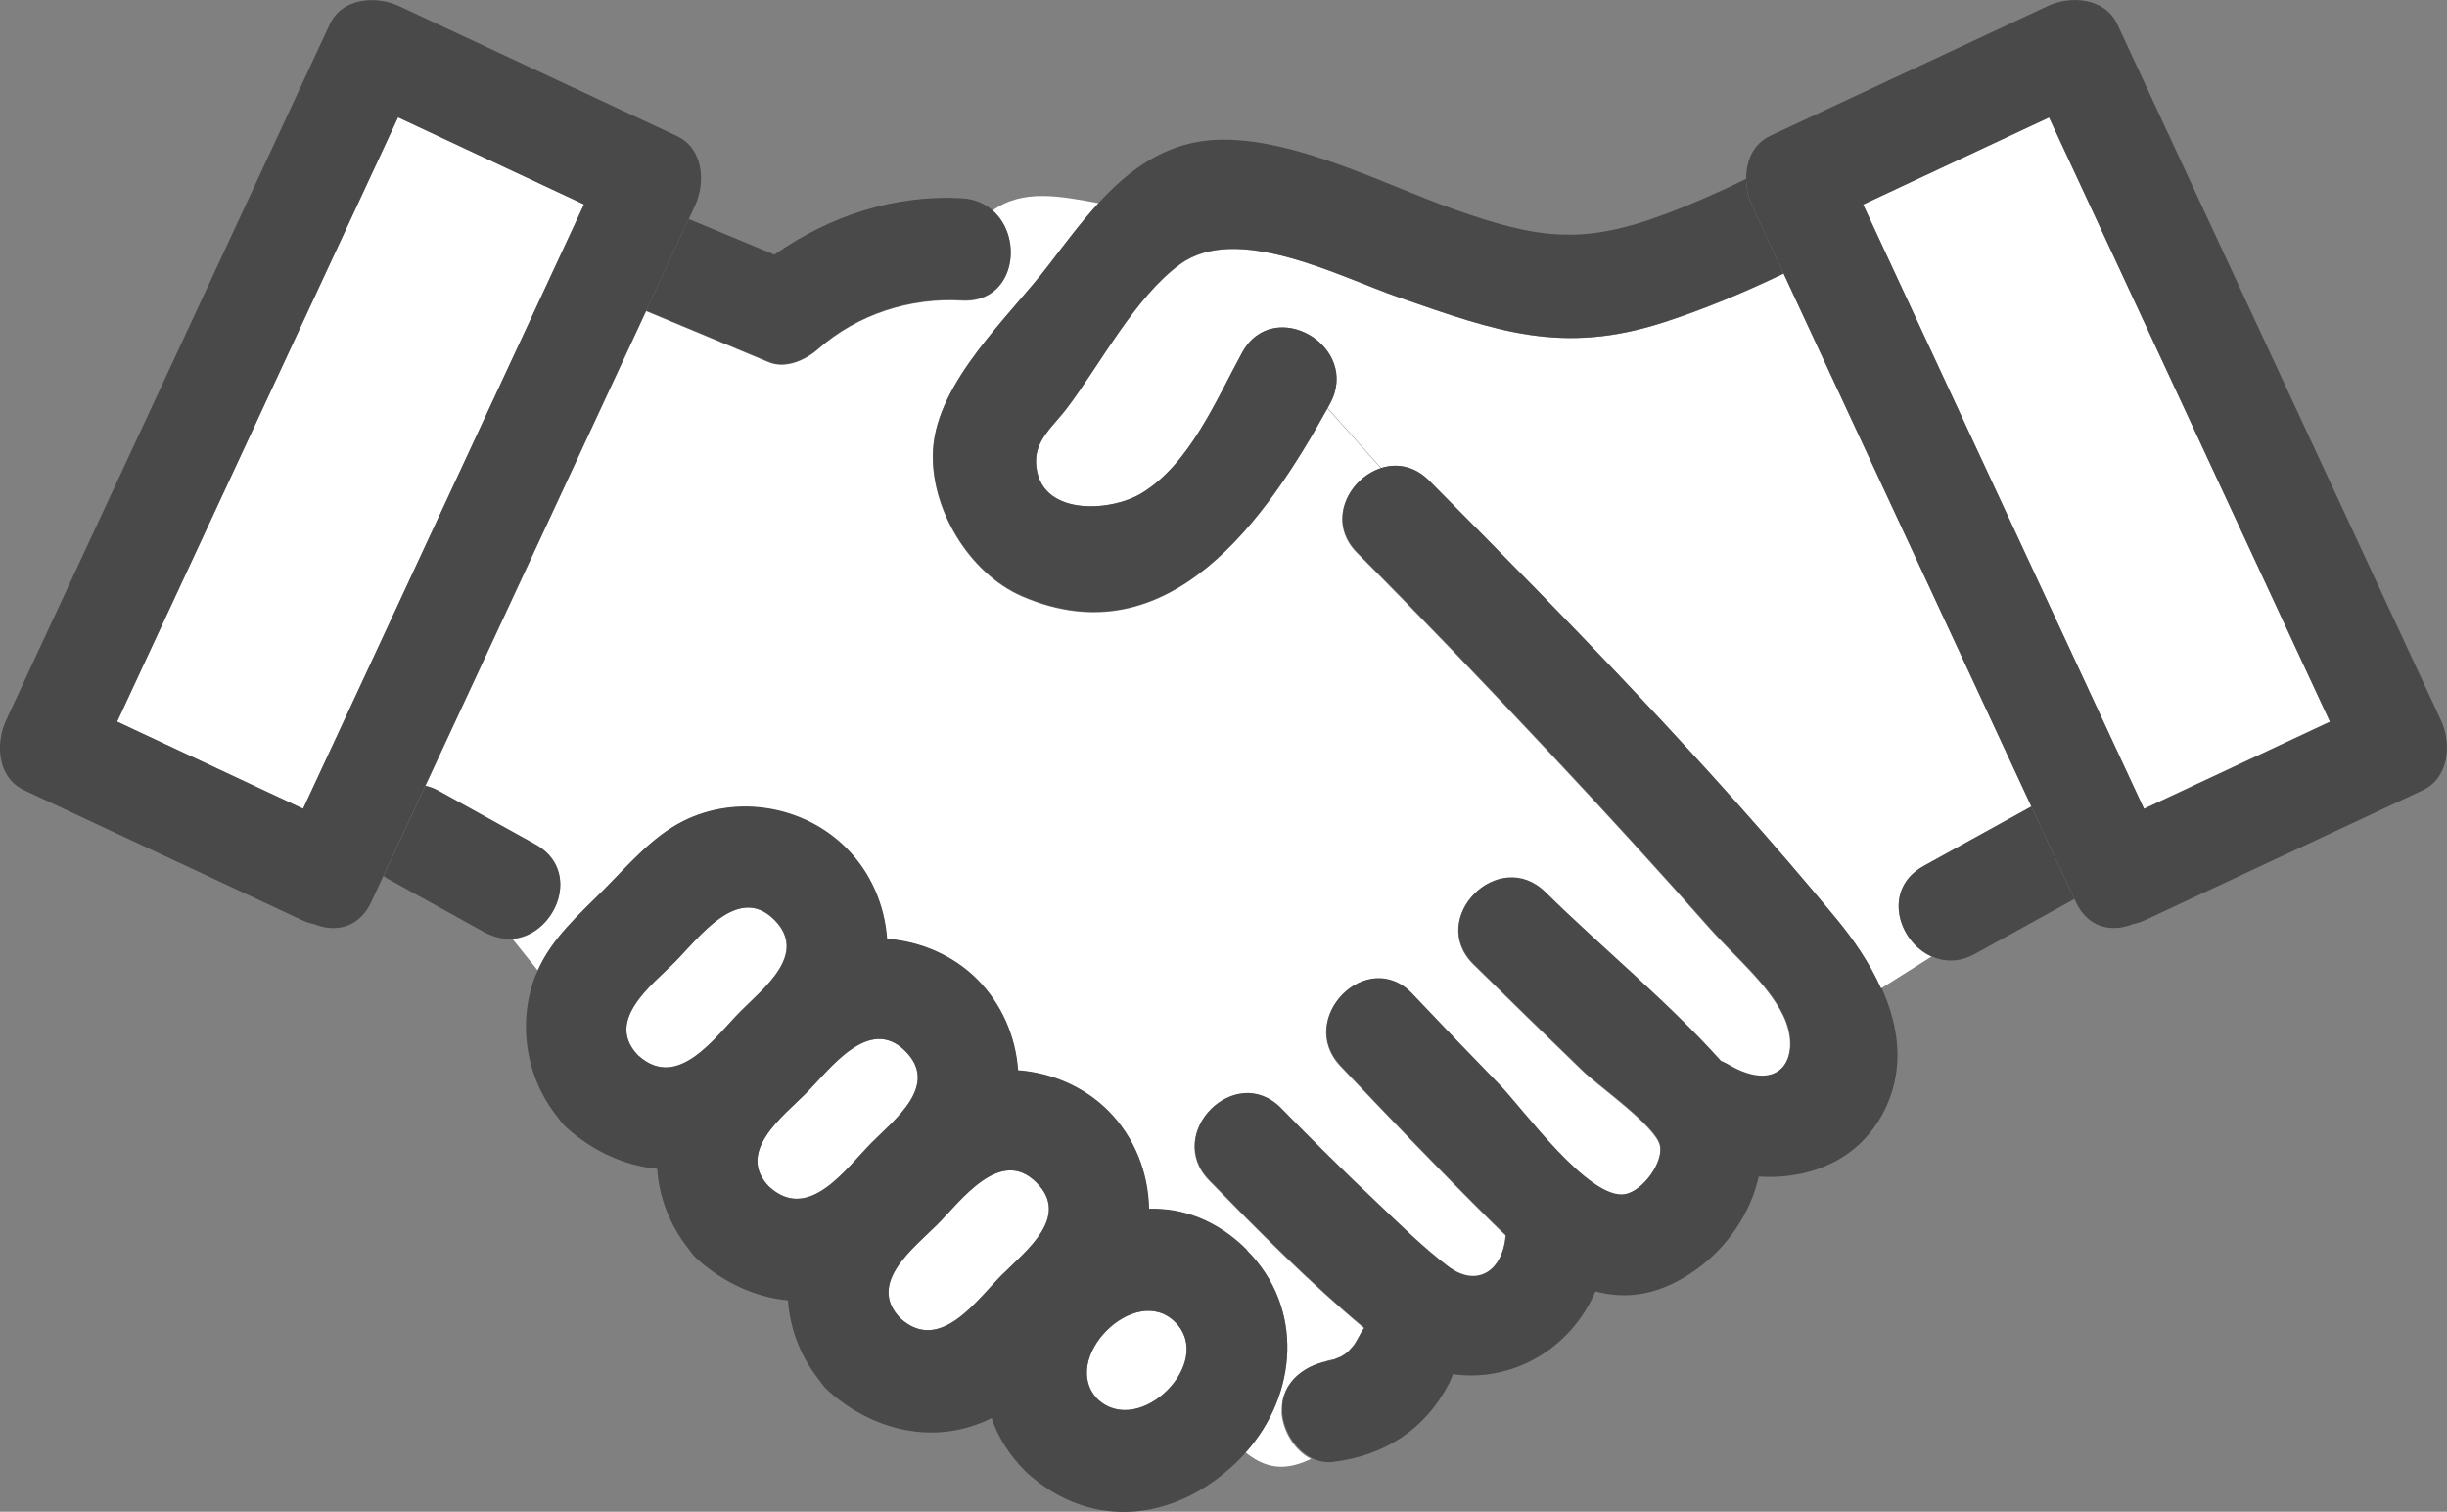 <svg width="123" height="76" viewBox="0 0 123 76" fill="none" xmlns="http://www.w3.org/2000/svg">
<rect x="0" y="0" width="123" height="76" fill="#808080" stroke="none"/>
<g clip-path="url(#clip0_874_2524)">
<path d="M15.236 40.659C19.94 30.528 24.653 20.398 29.357 10.276C26.244 8.816 23.122 7.357 20.008 5.897C15.304 16.028 10.591 26.158 5.887 36.28C9 37.74 12.122 39.199 15.236 40.659Z" fill="white"/>
<path d="M93.643 10.276C98.347 20.406 103.06 30.537 107.764 40.659C110.877 39.199 113.999 37.74 117.113 36.28C112.409 26.15 107.696 16.019 102.992 5.897C99.878 7.357 96.756 8.816 93.643 10.276Z" fill="white"/>
<path d="M64.43 70.965C64.362 69.463 65.663 68.566 66.982 68.404C66.276 68.49 66.837 68.404 67.007 68.37C67.025 68.37 67.058 68.362 67.093 68.344C67.067 68.344 67.339 68.251 67.399 68.216C67.509 68.157 67.603 68.08 67.714 68.02C67.662 68.046 67.62 68.071 67.594 68.088C67.424 68.182 67.492 68.157 67.594 68.088C67.637 68.063 67.688 68.02 67.731 67.986C67.824 67.901 67.901 67.807 67.986 67.713C68.02 67.67 68.079 67.594 68.13 67.508C68.233 67.337 68.326 67.167 68.42 66.987C68.462 66.911 68.513 66.842 68.564 66.774C65.817 64.478 63.273 61.91 60.781 59.358C58.475 57.002 62.082 53.383 64.387 55.739C65.97 57.352 67.578 58.948 69.219 60.501C70.368 61.594 71.525 62.737 72.784 63.693C74.213 64.777 75.531 63.941 75.676 62.114C75.438 61.892 75.208 61.67 74.978 61.44C72.392 58.871 69.874 56.242 67.373 53.605C65.111 51.216 68.717 47.589 70.98 49.987C72.426 51.523 73.889 53.042 75.361 54.553C76.544 55.773 79.853 60.365 81.665 60.057C82.575 59.904 83.63 58.427 83.426 57.583C83.188 56.601 80.321 54.595 79.546 53.844C77.709 52.069 75.88 50.285 74.06 48.493C71.712 46.18 75.319 42.562 77.666 44.874C80.533 47.691 83.791 50.354 86.488 53.358C86.59 53.401 86.692 53.443 86.794 53.503C89.568 55.167 90.588 53.042 89.619 51.045C88.836 49.449 87.126 48.032 85.952 46.701C83.341 43.739 80.669 40.821 77.964 37.936C74.757 34.514 71.516 31.125 68.216 27.805C66.642 26.227 67.79 24.059 69.415 23.547L66.727 20.534C63.664 26.064 58.773 33.182 51.38 29.99C48.709 28.838 46.719 25.544 46.897 22.608C47.11 19.177 50.725 15.934 52.708 13.339C53.499 12.307 54.315 11.206 55.226 10.216C53.328 9.874 51.431 9.465 49.883 10.591C51.5 11.974 50.989 15.268 48.352 15.115C45.74 14.961 43.103 15.806 41.121 17.555C40.492 18.11 39.488 18.571 38.637 18.213C36.587 17.359 34.537 16.497 32.478 15.644C28.778 23.607 25.077 31.569 21.377 39.523C21.598 39.575 21.819 39.651 22.041 39.779C23.657 40.676 25.273 41.572 26.898 42.468C29.28 43.782 27.927 47.017 25.767 47.213L27.026 48.783C27.749 47.17 29.084 46.001 30.318 44.764C31.551 43.526 32.751 42.084 34.333 41.29C37.021 39.942 40.407 40.522 42.525 42.647C43.758 43.885 44.456 45.523 44.575 47.213C46.259 47.341 47.893 48.032 49.109 49.253C50.343 50.49 51.04 52.129 51.159 53.819C52.844 53.947 54.477 54.638 55.693 55.858C57.012 57.181 57.709 58.965 57.744 60.783C59.436 60.749 61.163 61.346 62.669 62.857C65.578 65.776 65.204 70.12 62.609 73.021C63.817 74.003 64.847 73.841 65.902 73.346C65.042 72.919 64.456 71.886 64.413 70.982L64.43 70.965Z" fill="white"/>
<path d="M96.697 43.534C98.5 42.536 100.303 41.546 102.107 40.547C97.956 31.62 93.804 22.685 89.653 13.758C87.705 14.696 85.706 15.533 83.664 16.198C78.543 17.863 75.259 16.676 70.308 14.952C67.331 13.92 62.184 11.189 59.318 13.288C57.029 14.961 55.285 18.366 53.592 20.577C52.937 21.43 52.027 22.121 52.078 23.282C52.189 25.953 55.77 25.765 57.37 24.81C59.802 23.35 61.138 20.107 62.44 17.726C64.03 14.833 68.437 17.419 66.846 20.312C66.812 20.38 66.769 20.448 66.736 20.517L69.424 23.529C70.198 23.282 71.082 23.41 71.831 24.17C78.883 31.253 85.935 38.499 92.307 46.206C93.158 47.23 93.974 48.425 94.544 49.696L97.088 48.092C95.395 47.341 94.595 44.695 96.688 43.543L96.697 43.534Z" fill="white"/>
<path d="M88.062 10.335C87.874 9.934 87.772 9.465 87.772 8.995C86.428 9.652 85.059 10.258 83.664 10.779C79.487 12.341 77.258 11.991 73.064 10.514C69.381 9.209 64.243 6.478 60.287 7.118C58.211 7.459 56.612 8.697 55.234 10.19C56.45 10.412 57.675 10.591 58.798 10.31C57.675 10.591 56.45 10.403 55.234 10.19C54.324 11.18 53.507 12.281 52.716 13.314C50.734 15.908 47.118 19.16 46.906 22.582C46.727 25.518 48.718 28.812 51.389 29.965C58.781 33.157 63.681 26.039 66.735 20.508C66.769 20.44 66.812 20.372 66.846 20.304C68.436 17.419 64.03 14.833 62.439 17.718C61.138 20.09 59.802 23.333 57.369 24.801C55.77 25.766 52.188 25.953 52.078 23.274C52.027 22.121 52.937 21.43 53.592 20.568C55.285 18.349 57.029 14.944 59.317 13.28C62.184 11.189 67.331 13.911 70.308 14.944C75.259 16.668 78.543 17.854 83.664 16.19C85.697 15.524 87.704 14.688 89.652 13.749C89.125 12.605 88.589 11.47 88.062 10.327V10.335Z" fill="#494949"/>
<path d="M94.554 49.688C93.984 48.416 93.167 47.23 92.317 46.197C85.945 38.491 78.885 31.253 71.841 24.161C71.092 23.41 70.207 23.282 69.433 23.521C67.809 24.033 66.66 26.201 68.234 27.78C71.535 31.1 74.776 34.488 77.983 37.91C80.688 40.795 83.35 43.714 85.971 46.675C87.145 48.007 88.854 49.423 89.637 51.02C90.615 53.017 89.586 55.142 86.813 53.477C86.711 53.418 86.609 53.375 86.507 53.332C83.818 50.328 80.552 47.674 77.685 44.849C75.337 42.536 71.722 46.155 74.078 48.468C75.899 50.26 77.728 52.044 79.565 53.819C80.339 54.57 83.214 56.575 83.444 57.557C83.648 58.393 82.593 59.87 81.683 60.032C79.871 60.339 76.562 55.748 75.38 54.527C73.908 53.017 72.445 51.489 70.999 49.961C68.736 47.563 65.129 51.19 67.392 53.58C69.893 56.225 72.411 58.854 74.997 61.414C75.227 61.645 75.465 61.867 75.694 62.089C75.541 63.915 74.231 64.743 72.802 63.668C71.535 62.712 70.386 61.56 69.238 60.476C67.596 58.922 65.98 57.335 64.406 55.714C62.1 53.358 58.494 56.977 60.799 59.332C63.291 61.884 65.835 64.461 68.583 66.749C68.532 66.817 68.481 66.885 68.438 66.962C68.344 67.141 68.251 67.312 68.149 67.483C68.098 67.568 68.038 67.645 68.004 67.687C67.919 67.781 67.834 67.875 67.749 67.96C67.715 67.995 67.664 68.029 67.613 68.063C67.647 68.046 67.681 68.02 67.732 67.995C67.621 68.054 67.519 68.131 67.417 68.191C67.358 68.225 67.077 68.319 67.111 68.319C67.077 68.328 67.043 68.336 67.026 68.345C66.856 68.387 66.294 68.464 67 68.379C65.682 68.541 64.38 69.437 64.448 70.939C64.491 71.852 65.078 72.876 65.937 73.303C66.898 72.851 67.868 72.125 69.016 71.741C67.868 72.125 66.89 72.851 65.937 73.303C66.26 73.465 66.618 73.542 67 73.499C69.57 73.184 71.628 71.886 72.845 69.539C72.921 69.394 72.981 69.241 73.032 69.087C76.026 69.505 78.944 67.824 80.195 64.922C81.751 65.34 83.419 65.136 85.231 63.847C86.83 62.712 87.995 60.988 88.404 59.153C91.024 59.315 93.618 58.282 94.835 55.585C95.737 53.58 95.422 51.532 94.579 49.663L94.554 49.688Z" fill="#494949"/>
<path d="M67.604 68.08C67.433 68.175 67.502 68.149 67.604 68.08V68.08Z" fill="#494949"/>
<path d="M23.352 44.166L25.776 47.188C27.937 47 29.29 43.757 26.908 42.443C25.292 41.546 23.675 40.65 22.051 39.754C21.821 39.626 21.6 39.549 21.387 39.498C20.681 41.009 19.983 42.528 19.277 44.038C19.345 44.081 19.405 44.132 19.482 44.175C21.098 45.071 22.714 45.967 24.339 46.863C24.841 47.136 25.326 47.23 25.785 47.188L23.361 44.166H23.352Z" fill="#494949"/>
<path d="M48.352 9.968C44.975 9.772 41.666 10.865 38.927 12.802C37.489 12.204 36.06 11.607 34.622 11.01C33.908 12.546 33.193 14.082 32.478 15.618C34.529 16.472 36.579 17.334 38.637 18.187C39.488 18.546 40.492 18.085 41.121 17.53C43.112 15.78 45.749 14.935 48.352 15.089C50.998 15.243 51.5 11.957 49.883 10.566C49.416 10.899 48.982 11.36 48.582 12.025C48.973 11.368 49.416 10.907 49.883 10.566C49.492 10.233 48.982 10.003 48.352 9.968Z" fill="#494949"/>
<path d="M102.107 40.547C100.303 41.546 98.5 42.536 96.697 43.534C94.604 44.687 95.395 47.332 97.096 48.083C97.734 48.365 98.491 48.391 99.274 47.955C100.941 47.034 102.6 46.12 104.268 45.199C103.544 43.645 102.83 42.101 102.107 40.547Z" fill="#494949"/>
<path d="M33.926 48.357C32.769 49.517 30.344 51.327 32.097 53.085C34.087 54.843 35.942 52.12 37.226 50.832C38.366 49.688 40.629 47.964 38.911 46.24C37.082 44.405 35.1 47.17 33.917 48.357H33.926Z" fill="white"/>
<path d="M40.517 54.962C39.361 56.123 36.936 57.932 38.688 59.69C40.679 61.448 42.534 58.726 43.818 57.437C44.958 56.294 47.221 54.57 45.502 52.846C43.673 51.011 41.691 53.776 40.509 54.962H40.517Z" fill="white"/>
<path d="M50.411 64.043C51.55 62.9 53.813 61.176 52.095 59.452C50.266 57.617 48.284 60.382 47.101 61.568C45.944 62.729 43.52 64.538 45.273 66.296C47.263 68.054 49.117 65.332 50.402 64.043H50.411Z" fill="white"/>
<path d="M55.191 70.359C57.293 72.279 61.095 68.49 59.071 66.467C57.054 64.444 53.175 68.344 55.191 70.359Z" fill="white"/>
<path d="M62.687 62.84C61.181 61.329 59.454 60.723 57.761 60.766C57.727 58.948 57.03 57.164 55.711 55.841C54.495 54.621 52.853 53.93 51.177 53.802C51.058 52.112 50.36 50.473 49.127 49.236C47.91 48.015 46.269 47.324 44.593 47.196C44.474 45.506 43.776 43.859 42.543 42.63C40.416 40.496 37.039 39.924 34.351 41.273C32.768 42.067 31.569 43.509 30.335 44.746C29.102 45.984 27.766 47.153 27.043 48.766C26.992 48.877 26.941 48.988 26.89 49.108C25.997 51.489 26.448 54.22 28.047 56.183C28.166 56.362 28.311 56.541 28.498 56.712C29.808 57.873 31.39 58.606 33.032 58.76C33.134 60.22 33.687 61.636 34.623 62.797C34.742 62.976 34.886 63.155 35.074 63.326C36.384 64.487 37.966 65.221 39.608 65.374C39.71 66.834 40.263 68.251 41.199 69.411C41.318 69.591 41.462 69.77 41.65 69.94C43.921 71.954 47.034 72.697 49.842 71.297C50.165 72.236 50.726 73.149 51.568 73.994C54.946 77.092 59.301 76.435 62.355 73.311C62.449 73.218 62.525 73.115 62.619 73.021C62.474 72.91 62.33 72.782 62.185 72.629C62.33 72.774 62.474 72.902 62.619 73.021C65.205 70.12 65.579 65.775 62.678 62.857L62.687 62.84ZM32.105 53.085C30.352 51.327 32.777 49.517 33.934 48.357C35.116 47.17 37.098 44.405 38.927 46.24C40.646 47.964 38.383 49.679 37.243 50.832C35.958 52.12 34.095 54.851 32.113 53.085H32.105ZM38.689 59.69C36.937 57.932 39.361 56.123 40.518 54.962C41.7 53.776 43.683 51.011 45.512 52.846C47.23 54.57 44.967 56.285 43.827 57.437C42.543 58.726 40.68 61.457 38.698 59.69H38.689ZM50.411 64.043C49.127 65.332 47.264 68.063 45.282 66.296C43.529 64.538 45.954 62.729 47.111 61.568C48.293 60.382 50.275 57.617 52.104 59.452C53.823 61.175 51.56 62.891 50.42 64.043H50.411ZM55.192 70.359C53.185 68.344 57.055 64.436 59.071 66.467C61.096 68.498 57.285 72.287 55.192 70.359Z" fill="#494949"/>
<path d="M34.019 6.836C29.366 4.66 24.713 2.484 20.059 0.307C18.902 -0.23 17.193 -0.119 16.572 1.229C11.153 12.887 5.725 24.562 0.298 36.229C-0.238 37.39 -0.127 39.105 1.217 39.728C5.87 41.905 10.523 44.081 15.177 46.257C15.389 46.36 15.593 46.419 15.797 46.462C16.835 46.889 18.052 46.667 18.664 45.344C18.869 44.909 19.064 44.474 19.268 44.038C19.974 42.528 20.672 41.009 21.378 39.498C25.078 31.535 28.779 23.573 32.479 15.618C33.194 14.082 33.908 12.546 34.623 11.01C34.725 10.788 34.836 10.557 34.938 10.335C35.474 9.175 35.363 7.459 34.019 6.836ZM15.236 40.659C12.123 39.199 9.001 37.74 5.887 36.281C10.591 26.15 15.304 16.02 20.008 5.898C23.122 7.357 26.244 8.816 29.357 10.276C24.653 20.406 19.94 30.537 15.236 40.659Z" fill="#494949"/>
<path d="M106.429 1.221C105.808 -0.111 104.09 -0.239 102.941 0.299C98.288 2.475 93.635 4.651 88.982 6.828C88.114 7.237 87.765 8.108 87.774 8.987C87.774 9.456 87.876 9.926 88.063 10.327C88.59 11.47 89.126 12.606 89.654 13.749C93.805 22.676 97.956 31.612 102.108 40.539C102.831 42.092 103.545 43.637 104.268 45.191C104.294 45.242 104.311 45.284 104.336 45.336C104.957 46.667 106.165 46.88 107.203 46.462C107.407 46.419 107.62 46.36 107.824 46.257C112.477 44.081 117.131 41.905 121.784 39.728C123.111 39.105 123.238 37.381 122.703 36.229C117.275 24.562 111.856 12.887 106.429 1.221ZM117.122 36.289C114.009 37.748 110.887 39.208 107.773 40.667C103.069 30.537 98.356 20.406 93.652 10.284C96.765 8.825 99.887 7.365 103.001 5.906C107.705 16.037 112.418 26.167 117.122 36.289Z" fill="#494949"/>
</g>
<defs>
<clipPath id="clip0_874_2524">
<rect width="123" height="76" fill="white"/>
</clipPath>
</defs>
</svg>
